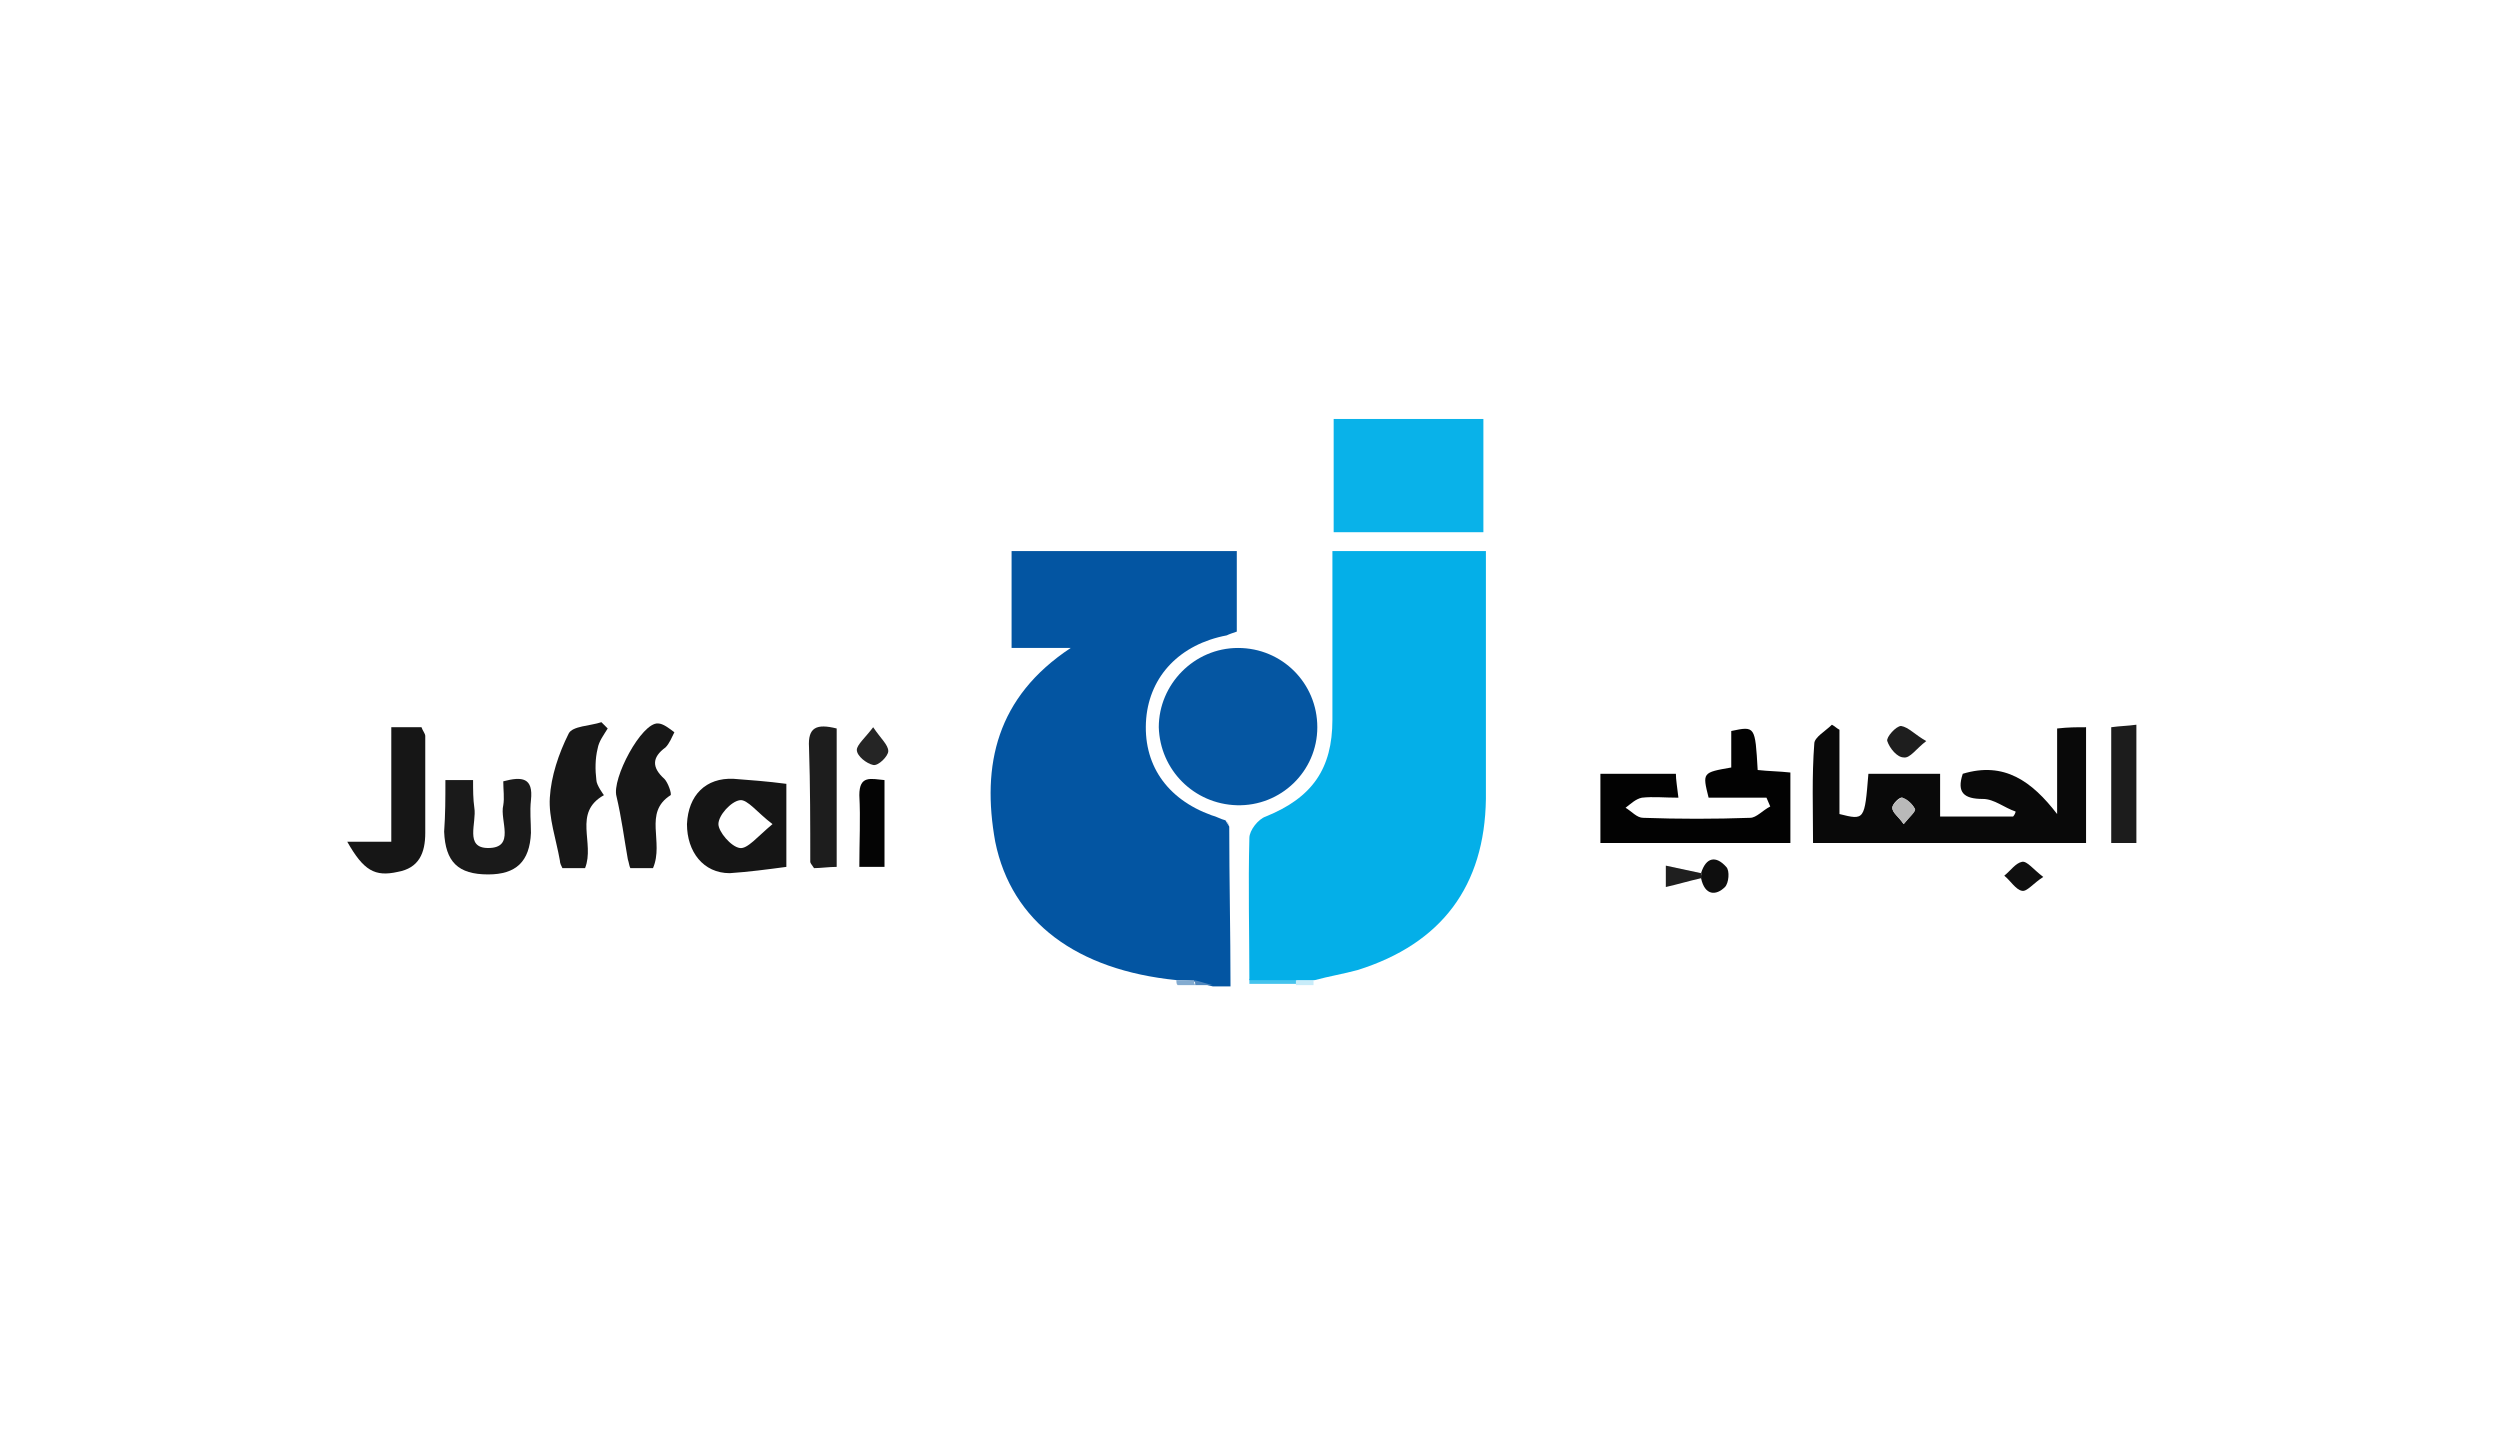 <?xml version="1.0" encoding="utf-8"?>
<!-- Generator: Adobe Illustrator 23.0.5, SVG Export Plug-In . SVG Version: 6.00 Build 0)  -->
<svg version="1.1" id="Layer_1" xmlns="http://www.w3.org/2000/svg" xmlns:xlink="http://www.w3.org/1999/xlink" x="0px" y="0px"
	 viewBox="0 0 198.7 114.1" style="enable-background:new 0 0 198.7 114.1;" xml:space="preserve">
<style type="text/css">
	.st0{fill:#0355A2;}
	.st1{fill:#1C1C1C;}
	.st2{fill:#44C3ED;}
	.st3{fill:#83ABD0;}
	.st4{fill:#4F86BC;}
	.st5{fill:#C8ECF9;}
	.st6{fill:#04AFE8;}
	.st7{fill:#0556A2;}
	.st8{fill:#09B2E9;}
	.st9{fill:#090909;}
	.st10{fill:#020202;}
	.st11{fill:#151515;}
	.st12{fill:#161616;}
	.st13{fill:#1A1A1A;}
	.st14{fill:#171717;}
	.st15{fill:#1D1D1D;}
	.st16{fill:#040404;}
	.st17{fill:#1E1E1E;}
	.st18{fill:#252525;}
	.st19{fill:#1F1F1F;}
	.st20{fill:#0E0E0E;}
	.st21{fill:#0F0F0F;}
	.st22{fill:#B9B9B9;}
</style>
<path class="st0" d="M93.5,77.9c-7.9-0.8-13.1-4.6-14.4-11c-1.1-6.1,0.1-11.5,6-15.4h-4.7v-7.7h17.9v6.4c-0.3,0.1-0.6,0.2-0.8,0.3
	c-3.7,0.7-6.1,3.2-6.4,6.6c-0.3,3.6,1.6,6.4,5.2,7.7c0.4,0.1,0.7,0.3,1.1,0.4c0.1,0.2,0.2,0.3,0.3,0.5c0,4.2,0.1,8.4,0.1,12.7h-1.4
	c-0.5-0.1-1-0.3-1.5-0.4C94.5,77.9,94,77.9,93.5,77.9"/>
<path class="st1" d="M169.8,67h-2v-9.2c0.7-0.1,1.3-0.1,2-0.2V67z"/>
<path class="st2" d="M99.3,78.3c0-0.2,0-0.3,0-0.5c1.3,0,2.5,0,3.8,0c0,0.1-0.1,0.3,0,0.4H99.3z"/>
<path class="st3" d="M93.5,77.9c0.5,0,1,0,1.4,0c0,0.1,0,0.3,0.1,0.4h-1.4C93.5,78.2,93.5,78.1,93.5,77.9"/>
<path class="st4" d="M95,78.3c0-0.1,0-0.3-0.1-0.4c0.5,0.1,1,0.3,1.5,0.4H95z"/>
<path class="st5" d="M103,78.3c0-0.2,0-0.3,0-0.4c0.5,0,0.9,0,1.4,0c0,0.1,0,0.3,0,0.4H103z"/>
<path class="st6" d="M104.5,77.9c-0.5,0-0.9,0-1.4,0c-1.3,0-2.6,0-3.8,0c0-3.8-0.1-7.5,0-11.3c0-0.6,0.7-1.5,1.3-1.7
	c3.7-1.5,5.3-3.8,5.3-7.7c0-4.4,0-8.9,0-13.4h12.2c0,2.2,0,4.3,0,6.3c0,4.5,0,8.9,0,13.4c-0.1,6.9-3.5,11.5-10.2,13.6
	C106.8,77.4,105.6,77.6,104.5,77.9"/>
<path class="st7" d="M98.4,51.5c3.5,0,6.3,2.8,6.3,6.3c0,3.5-2.9,6.3-6.4,6.2c-3.4-0.1-6.1-2.8-6.2-6.2
	C92.1,54.4,94.9,51.5,98.4,51.5"/>
<rect x="106" y="33.3" class="st8" width="11.9" height="9"/>
<path class="st9" d="M148.5,61.5h5.7v3.4h5.8c0.1-0.1,0.2-0.3,0.2-0.4c-0.9-0.3-1.7-1-2.6-1c-1.5,0-2.1-0.5-1.6-2
	c3.3-1,5.5,0.6,7.5,3.2v-6.8c0.9-0.1,1.5-0.1,2.3-0.1V67h-21.7c0-2.7-0.1-5.3,0.1-7.9c0-0.5,0.9-1,1.4-1.5c0.2,0.1,0.4,0.3,0.6,0.4
	v6.7C148.2,65.2,148.2,65.2,148.5,61.5 M151.3,65.5c0.5-0.6,1-1.1,0.9-1.2c-0.2-0.4-0.6-0.7-1-0.9c-0.2-0.1-0.8,0.5-0.8,0.8
	C150.4,64.6,150.9,64.9,151.3,65.5"/>
<path class="st10" d="M139.7,61.2c0.9,0.1,1.7,0.1,2.6,0.2V67h-15.1v-5.5h6c0,0.5,0.1,1,0.2,1.9c-1.1,0-2-0.1-2.9,0
	c-0.5,0.1-0.9,0.5-1.3,0.8c0.5,0.3,0.9,0.8,1.4,0.8c2.8,0.1,5.7,0.1,8.5,0c0.5,0,1-0.6,1.6-0.9l-0.3-0.7h-4.6c-0.5-2-0.5-2,1.8-2.4
	v-2.9C139.5,57.7,139.5,57.7,139.7,61.2"/>
<path class="st11" d="M62.5,68.9c-1.5,0.2-3,0.4-4.5,0.5c-2.1,0-3.4-1.7-3.4-3.9c0.1-2.3,1.5-3.7,3.7-3.6c1.3,0.1,2.7,0.2,4.2,0.4
	V68.9z M61.4,65.5c-1.2-0.9-2-2-2.6-1.9c-0.7,0.1-1.7,1.2-1.7,1.9c0,0.6,1,1.8,1.7,1.9C59.4,67.5,60.2,66.5,61.4,65.5"/>
<path class="st12" d="M31.1,57.8h2.4c0.1,0.3,0.3,0.5,0.3,0.7c0,2.6,0,5.2,0,7.7c0,1.6-0.5,2.8-2.2,3.1c-1.8,0.4-2.7-0.1-4-2.4h3.5
	V57.8z"/>
<path class="st13" d="M35.4,62h2.2c0,0.8,0,1.5,0.1,2.2c0.2,1.2-0.8,3.2,1.1,3.2c2.2,0,0.9-2.2,1.2-3.4c0.1-0.6,0-1.2,0-1.9
	c1.5-0.4,2.4-0.3,2.2,1.5c-0.1,0.9,0,1.7,0,2.6c-0.1,2.3-1.2,3.3-3.4,3.3c-2.4,0-3.4-1-3.5-3.4C35.4,64.7,35.4,63.5,35.4,62"/>
<path class="st14" d="M51.9,69h-1.8c-0.1-0.2-0.1-0.4-0.2-0.7c-0.3-1.7-0.5-3.3-0.9-5c-0.4-1.4,2-5.9,3.3-5.8c0.4,0,0.9,0.4,1.3,0.7
	c-0.2,0.4-0.4,0.9-0.7,1.2c-1.1,0.8-1.1,1.6-0.1,2.5c0.3,0.3,0.6,1.2,0.5,1.3C51.1,64.6,52.8,66.9,51.9,69"/>
<path class="st14" d="M46.5,69h-1.8c-0.1-0.2-0.2-0.4-0.2-0.6c-0.3-1.7-0.9-3.4-0.8-5c0.1-1.7,0.7-3.5,1.5-5.1
	c0.3-0.6,1.7-0.6,2.6-0.9c0.2,0.2,0.3,0.3,0.5,0.5c-0.3,0.5-0.7,1-0.8,1.6c-0.2,0.8-0.2,1.7-0.1,2.5c0,0.4,0.6,1.2,0.6,1.2
	C45.5,64.6,47.3,67,46.5,69"/>
<path class="st15" d="M66.5,57.9v11c-0.6,0-1.3,0.1-1.8,0.1c-0.2-0.3-0.3-0.4-0.3-0.5c0-3,0-6.1-0.1-9.1
	C64.2,57.8,64.9,57.5,66.5,57.9"/>
<path class="st16" d="M70.3,62v6.9h-2c0-2,0.1-3.8,0-5.7C68.3,61.6,69.2,61.9,70.3,62"/>
<path class="st17" d="M153.1,58.9c-0.8,0.6-1.3,1.4-1.8,1.3c-0.5,0-1.1-0.7-1.3-1.3c-0.1-0.3,0.7-1.2,1.1-1.2
	C151.7,57.8,152.2,58.4,153.1,58.9"/>
<path class="st18" d="M69.4,57.8c0.6,0.9,1.2,1.4,1.2,1.9c0,0.4-0.8,1.2-1.2,1.1c-0.5-0.1-1.3-0.7-1.3-1.2
	C68.1,59.2,68.8,58.6,69.4,57.8"/>
<path class="st19" d="M135.2,69.8c-0.9,0.2-1.9,0.5-2.8,0.7c0-0.6,0-1.1,0-1.7c0.9,0.2,1.9,0.4,2.8,0.6
	C135.3,69.6,135.3,69.7,135.2,69.8"/>
<path class="st20" d="M135.2,69.8c0-0.1,0.1-0.3,0-0.4c0.4-1.3,1.2-1.4,2-0.5c0.3,0.3,0.2,1.3-0.1,1.6
	C136.4,71.2,135.5,71.2,135.2,69.8"/>
<path class="st21" d="M162.4,69.7c-0.8,0.5-1.3,1.2-1.7,1.1c-0.5-0.1-0.9-0.8-1.4-1.2c0.5-0.4,0.9-1,1.4-1.1
	C161.1,68.4,161.6,69.1,162.4,69.7"/>
<path class="st4" d="M97.7,65.6c-0.1-0.2-0.2-0.3-0.3-0.5C97.5,65.3,97.6,65.5,97.7,65.6"/>
<path class="st22" d="M151.3,65.5c-0.4-0.6-0.9-0.9-0.9-1.3c0-0.3,0.6-0.8,0.8-0.8c0.4,0.1,0.8,0.5,1,0.9
	C152.3,64.5,151.8,64.9,151.3,65.5"/>
</svg>
